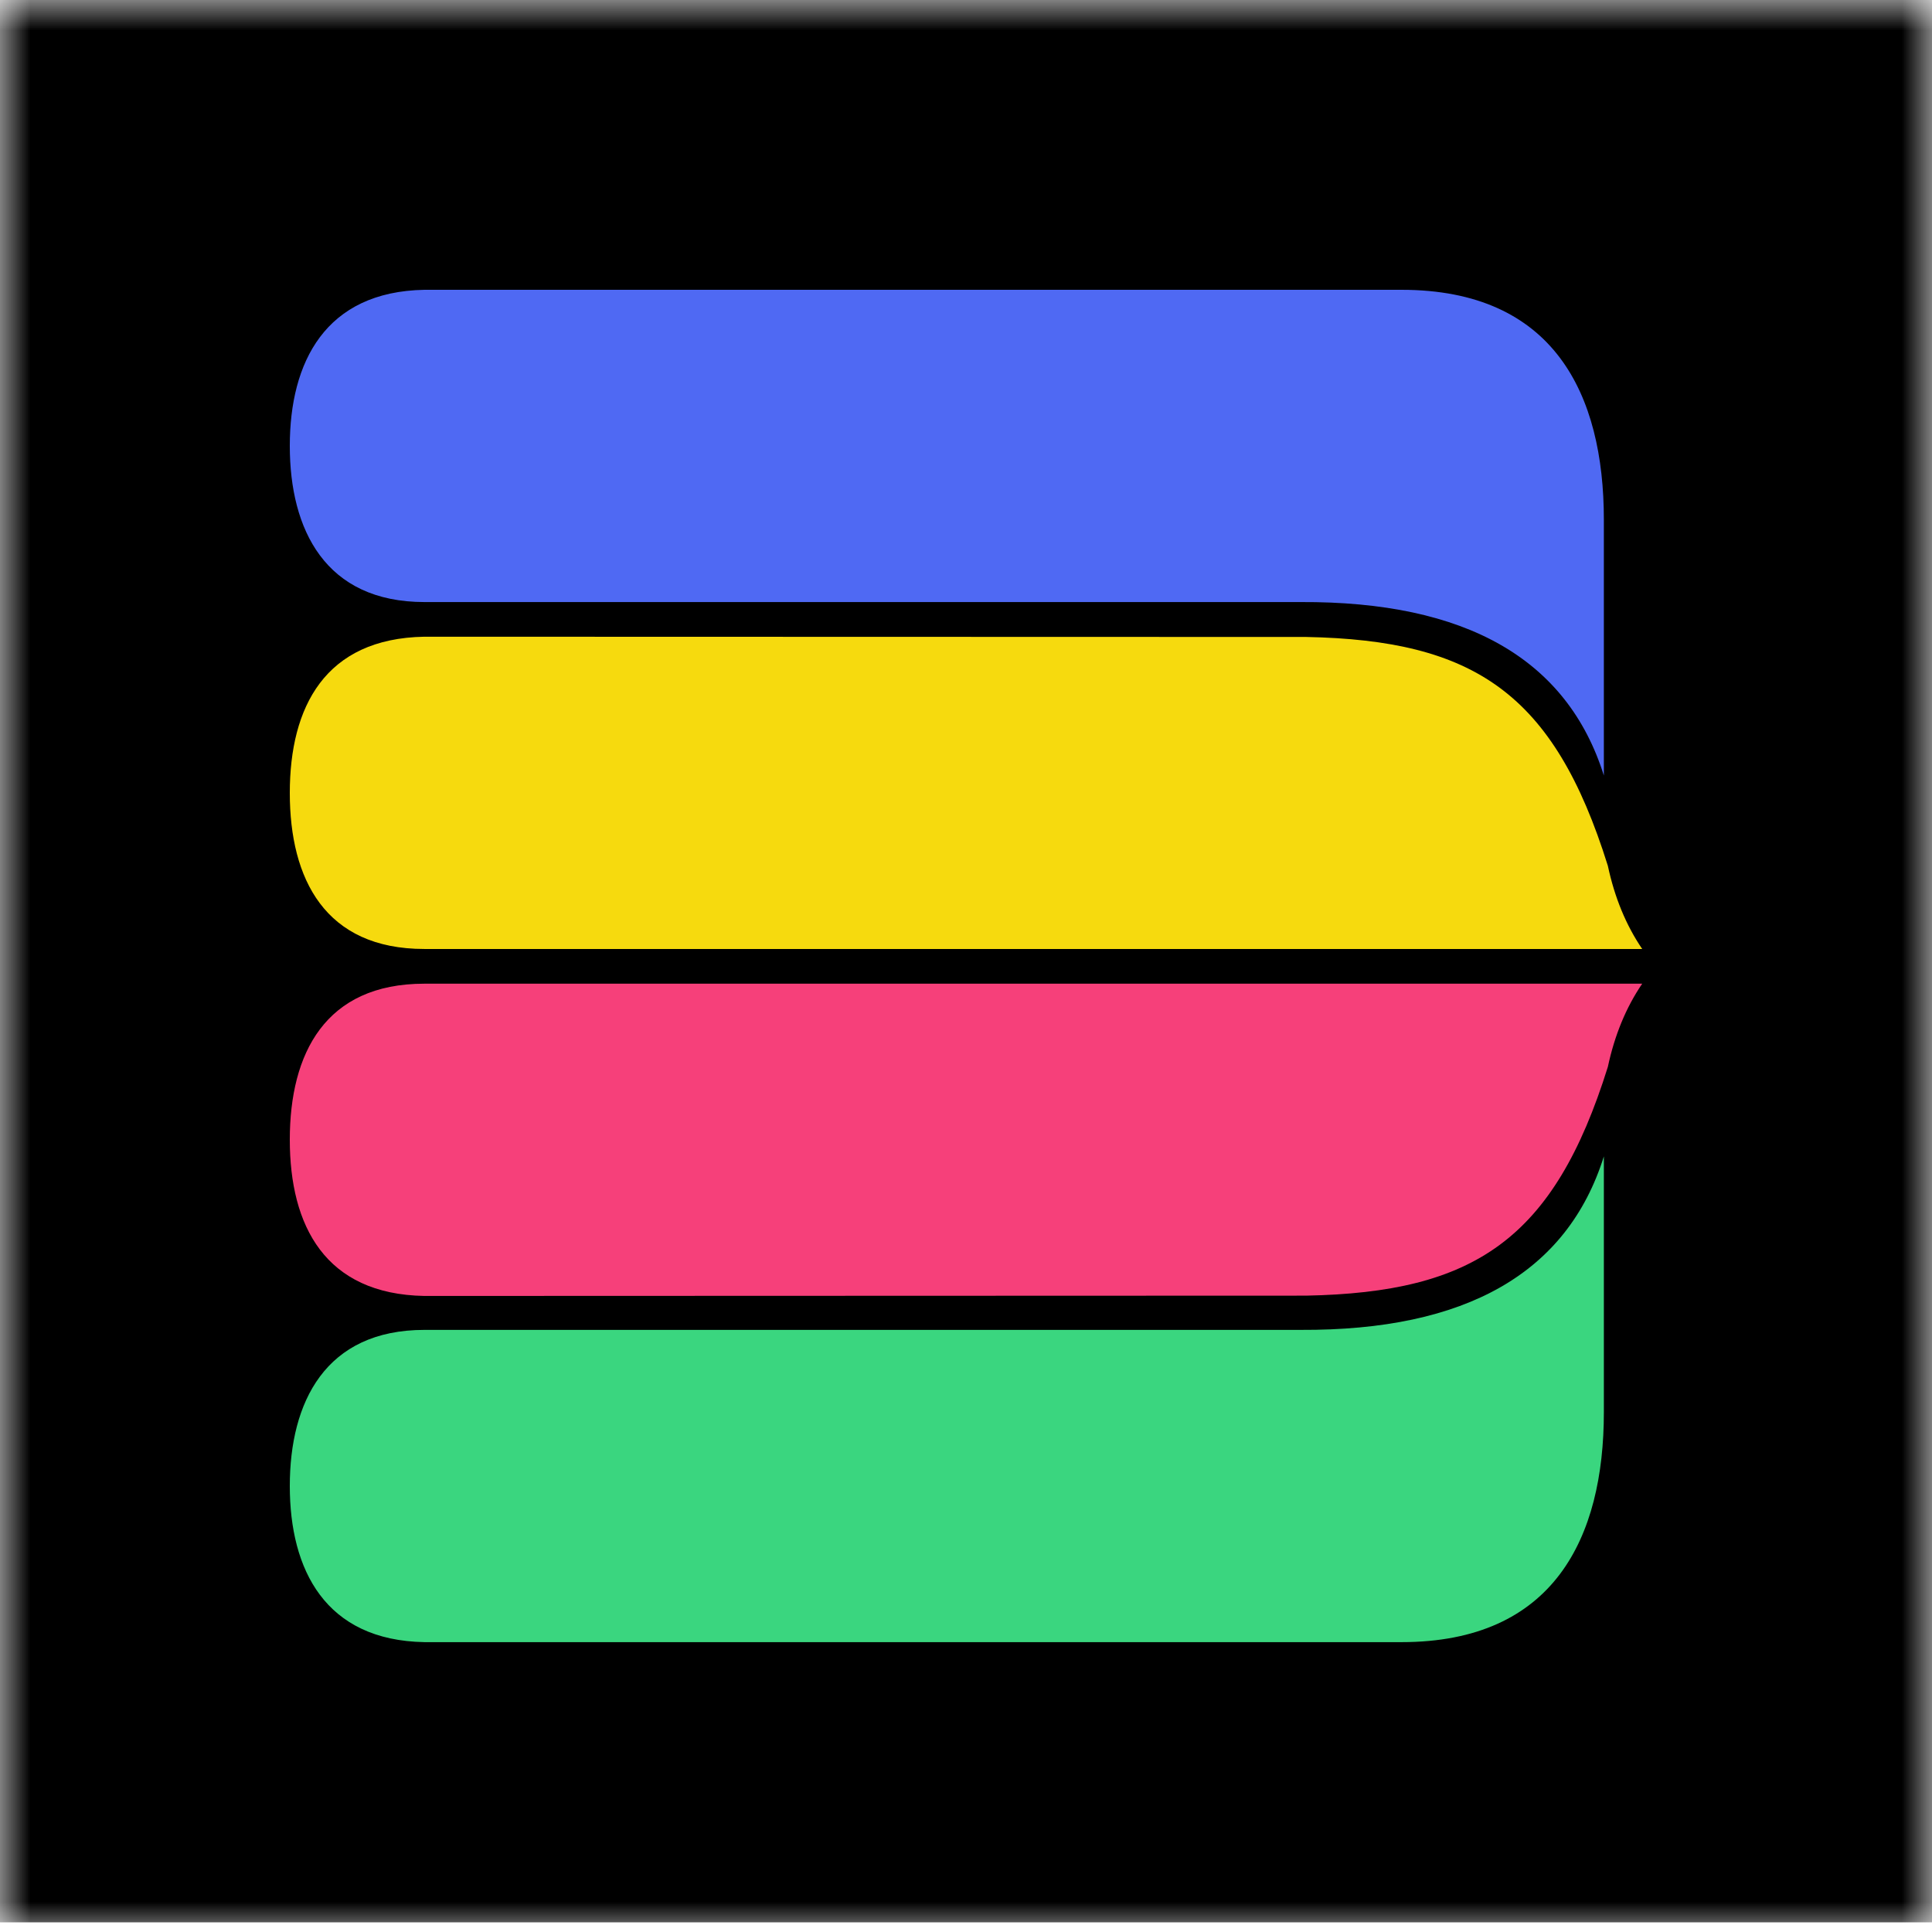 <svg width="32" height="32" viewBox="0 0 32 32" fill="none" xmlns="http://www.w3.org/2000/svg">
    <g clip-path="url(#clip0_2364_411)">
        <mask id="mask0_2364_411" style="mask-type:luminance" maskUnits="userSpaceOnUse" x="0" y="0"
            width="32" height="32">
            <path d="M0 0H32V32H0V0Z" fill="white" />
        </mask>
        <g mask="url(#mask0_2364_411)">
            <path d="M0 -0.16H32V31.84H0V-0.16Z" fill="black" />
            <path
                d="M21.633 10.55L7.028 10.546C5.385 10.575 4.8 11.707 4.8 13.134C4.8 14.561 5.385 15.718 7.028 15.718H27.2C26.932 15.324 26.743 14.865 26.631 14.34C25.736 11.476 24.415 10.604 21.633 10.55Z"
                fill="#F6DA0E" />
            <path
                d="M21.633 21.46L7.028 21.465C5.385 21.436 4.8 20.304 4.8 18.877C4.8 17.45 5.385 16.293 7.028 16.293H27.2C26.932 16.687 26.743 17.146 26.631 17.671C25.736 20.534 24.415 21.407 21.633 21.46Z"
                fill="#F6407A" />
            <path
                d="M23.213 4.8H7.032C5.386 4.829 4.8 6.001 4.8 7.386C4.8 8.771 5.386 9.972 7.032 9.972H21.539C24.283 9.958 25.959 10.916 26.565 12.845V8.609C26.565 6.528 25.737 4.8 23.213 4.8Z"
                fill="#4F69F3" />
            <path
                d="M23.213 27.199H7.032C5.386 27.171 4.8 25.999 4.8 24.613C4.8 23.228 5.386 22.027 7.032 22.027H21.539C24.283 22.041 25.959 21.083 26.565 19.154V23.39C26.565 25.471 25.737 27.199 23.213 27.199Z"
                fill="#3AD67F" />
        </g>
    </g>
    <defs>
        <clipPath id="clip0_2364_411">
            <rect width="32" height="32" fill="white" />
        </clipPath>
    </defs>
</svg>